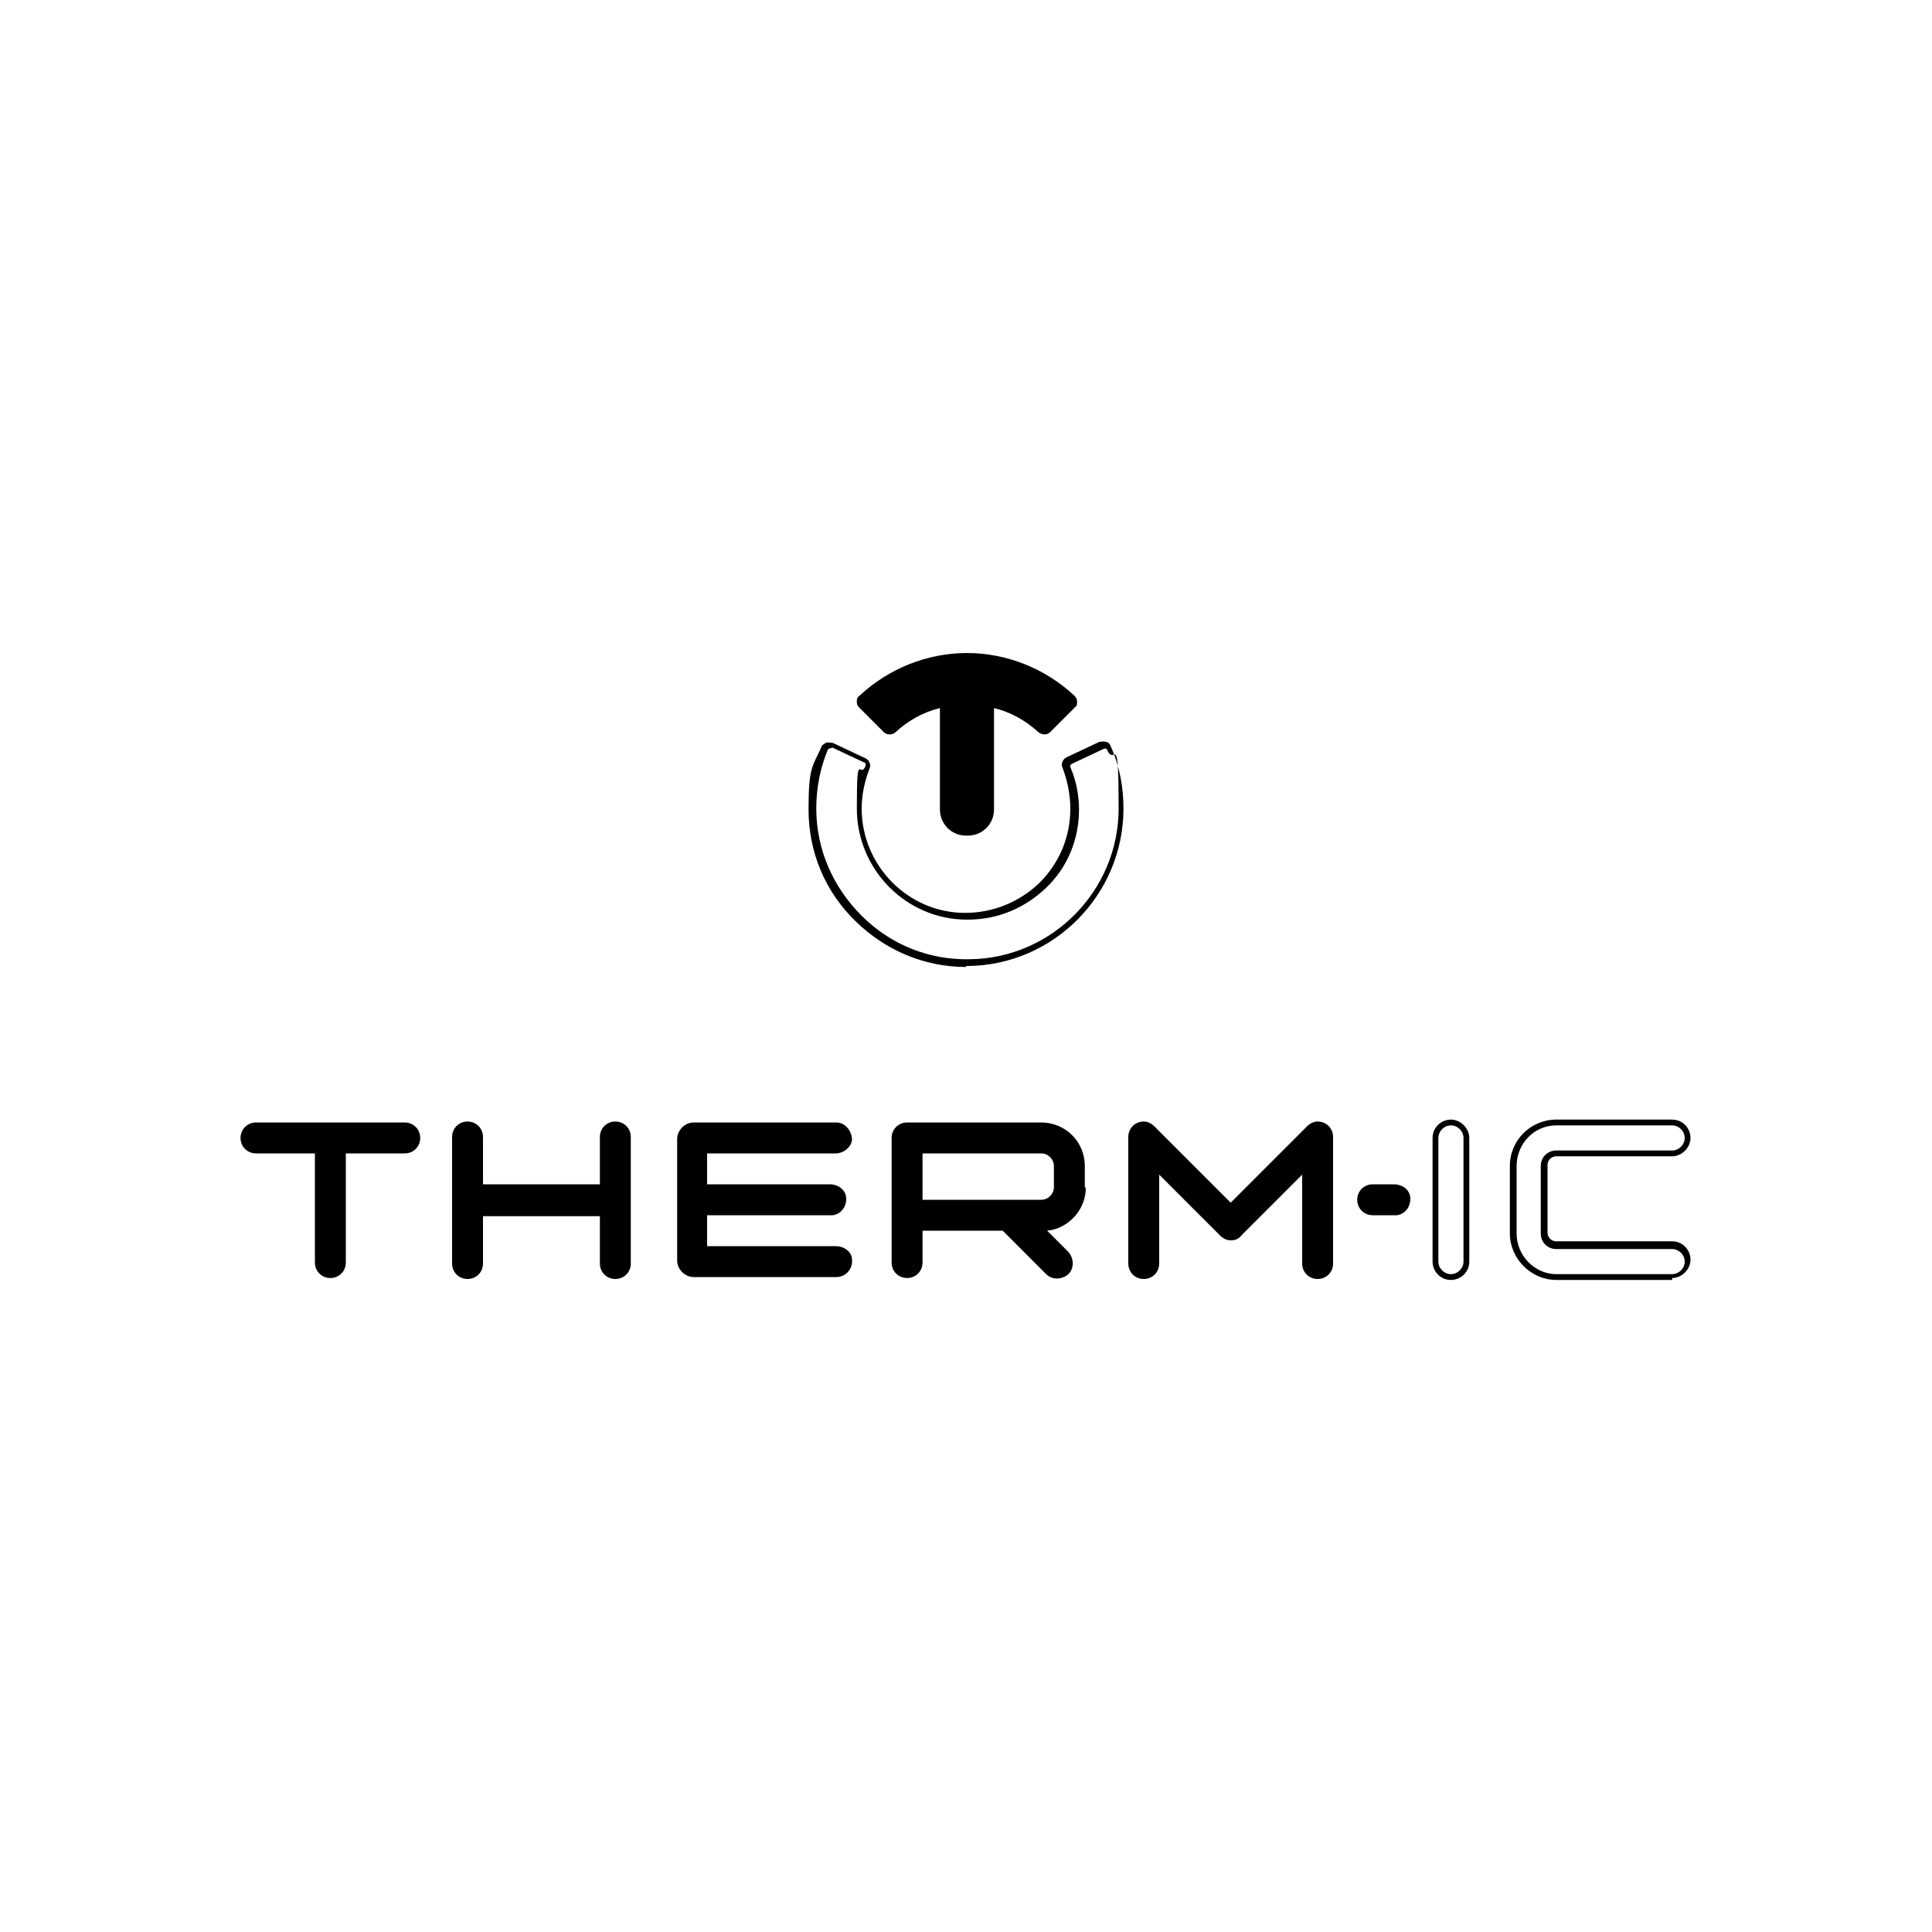 <?xml version="1.0" encoding="UTF-8"?>
<svg xmlns="http://www.w3.org/2000/svg" version="1.1" viewBox="0 0 200 200">
  <!-- Generator: Adobe Illustrator 28.6.0, SVG Export Plug-In . SVG Version: 1.2.0 Build 709)  -->
  <g>
    <g id="Layer_1">
      <path d="M150.2,132.5c-1.1,0-1.9-.9-1.9-1.9v-12.8c0-1.1.9-1.9,1.9-1.9s1.9.9,1.9,1.9v12.8c0,1.1-.9,1.9-1.9,1.9M150.2,116.5c-.7,0-1.3.6-1.3,1.3v12.8c0,.7.6,1.3,1.3,1.3s1.3-.6,1.3-1.3v-12.8c0-.7-.6-1.3-1.3-1.3"/>
      <path d="M112.3,122.9v-2.2c0-2.5-2-4.5-4.5-4.5h-13.9c-.9,0-1.6.7-1.6,1.6v12.9c0,.9.7,1.6,1.6,1.6s1.6-.7,1.6-1.6v-3.3h8.3l4.5,4.5c.6.6,1.6.6,2.3,0,.6-.6.6-1.6,0-2.3l-2.2-2.2c2.2-.2,4-2.2,4-4.4M109.1,122.9c0,.7-.6,1.3-1.3,1.3h-12.3v-4.8h12.3c.7,0,1.3.6,1.3,1.3v2.2Z"/>
      <path d="M86.5,129h-13.3v-3.2h13c.8-.1,1.4-.8,1.4-1.7,0-.9-.8-1.5-1.7-1.5h-12.7v-3.2h13.3c.8,0,1.6-.6,1.7-1.4,0-.9-.7-1.8-1.6-1.8h-14.8c-.9,0-1.7.8-1.7,1.7v12.6c0,.9.8,1.7,1.7,1.7h14.8c.9,0,1.7-.8,1.6-1.8,0-.8-.8-1.4-1.7-1.4"/>
      <path d="M63.7,116.1c-.9,0-1.6.7-1.6,1.6v4.9h-12.1v-4.9c0-.9-.7-1.6-1.6-1.6s-1.6.7-1.6,1.6v13.1c0,.9.7,1.6,1.6,1.6s1.6-.7,1.6-1.6v-4.9h12.1v4.9c0,.9.7,1.6,1.6,1.6s1.6-.7,1.6-1.6v-13.1c0-.9-.7-1.6-1.6-1.6"/>
      <path d="M41.9,119.4h-6.1v11.3c0,.9-.7,1.6-1.6,1.6s-1.6-.7-1.6-1.6v-11.3h-6.1c-.9,0-1.6-.7-1.6-1.6s.7-1.6,1.6-1.6h15.4c.9,0,1.6.7,1.6,1.6s-.7,1.6-1.6,1.6"/>
      <path d="M173.1,132.5h-12c-2.6,0-4.8-2.2-4.8-4.8v-7c0-2.7,2.2-4.8,4.8-4.8h12c1.1,0,1.9.9,1.9,1.9s-.9,1.9-1.9,1.9h-12c-.5,0-.9.4-.9.9v7c0,.5.4.9.9.9h12c1.1,0,1.9.9,1.9,1.9s-.9,1.9-1.9,1.9M161.1,116.5c-2.3,0-4.1,1.9-4.1,4.2v7c0,2.3,1.9,4.2,4.1,4.2h12c.7,0,1.3-.6,1.3-1.3s-.6-1.3-1.3-1.3h-12c-.9,0-1.6-.7-1.6-1.6v-7c0-.9.7-1.6,1.6-1.6h12c.7,0,1.3-.6,1.3-1.3s-.6-1.3-1.3-1.3h-12Z"/>
      <path d="M136.4,116.1c-.4,0-.8.2-1.1.5l-7.9,7.9-7.9-7.9c-.3-.3-.7-.5-1.1-.5-.9,0-1.6.7-1.6,1.6v13.1c0,.9.7,1.6,1.6,1.6s1.6-.7,1.6-1.6v-9.2s6.3,6.3,6.3,6.3c.3.3.7.5,1.1.5s.8-.1,1.1-.5l6.3-6.3v9.2c0,.9.7,1.6,1.6,1.6s1.6-.7,1.6-1.6v-13.1c0-.9-.7-1.6-1.6-1.6"/>
      <path d="M144.6,125.8c.8-.1,1.4-.8,1.4-1.7,0-.9-.8-1.5-1.7-1.5h-2.2c-.9,0-1.6.7-1.6,1.6s.7,1.6,1.6,1.6c0,0,2.5,0,2.5,0Z"/>
      <path d="M100,86.5c-1.5,0-2.7-1.2-2.7-2.7v-10.5c-1.7.4-3.3,1.3-4.6,2.5-.3.3-.9.3-1.2,0l-2.6-2.6c-.2-.2-.2-.4-.2-.6s0-.4.3-.6c3-2.8,7-4.4,11.1-4.4s8.1,1.6,11.1,4.4c.2.2.3.4.3.6s0,.5-.2.6l-2.6,2.6c-.3.3-.8.3-1.2,0-1.3-1.2-2.9-2.1-4.6-2.5v10.5c0,1.5-1.2,2.7-2.7,2.7"/>
      <path d="M100,100.1c-4.3,0-8.3-1.7-11.4-4.7-3.2-3.1-4.9-7.2-4.9-11.6s.4-4.4,1.3-6.4c0-.2.3-.4.5-.5s.5,0,.7,0l3.4,1.6c.4.2.6.7.4,1.1-.5,1.3-.8,2.7-.8,4.1,0,5.9,4.8,10.8,10.7,10.8,2.9,0,5.6-1.1,7.7-3.1,2.1-2.1,3.2-4.8,3.2-7.7,0-1.4-.3-2.9-.8-4.2-.2-.4,0-.9.4-1.1l3.4-1.6c.2,0,.4-.1.7,0,.2,0,.4.2.5.5.9,2,1.3,4.2,1.3,6.4,0,8.9-7.2,16.2-16.1,16.3h-.2M85.8,77.5s0,0,0,0c0,0,0,0-.1.1-.8,1.9-1.2,4-1.2,6.1,0,4.2,1.7,8.1,4.7,11.1,3,3,7,4.6,11.2,4.5,8.5-.1,15.4-7.1,15.4-15.6s-.4-4.2-1.2-6.1c0,0,0,0-.1-.1,0,0-.1,0-.2,0l-3.4,1.6c0,0-.2.2-.1.3.6,1.4.9,2.9.9,4.4,0,3.1-1.2,6-3.4,8.1-2.2,2.1-5,3.3-8.1,3.3h-.1c-6.3,0-11.4-5.2-11.4-11.5s.3-3,.9-4.4c0-.1,0-.2,0-.3l-3.4-1.6s0,0,0,0"/>
    </g>
  </g>
</svg>